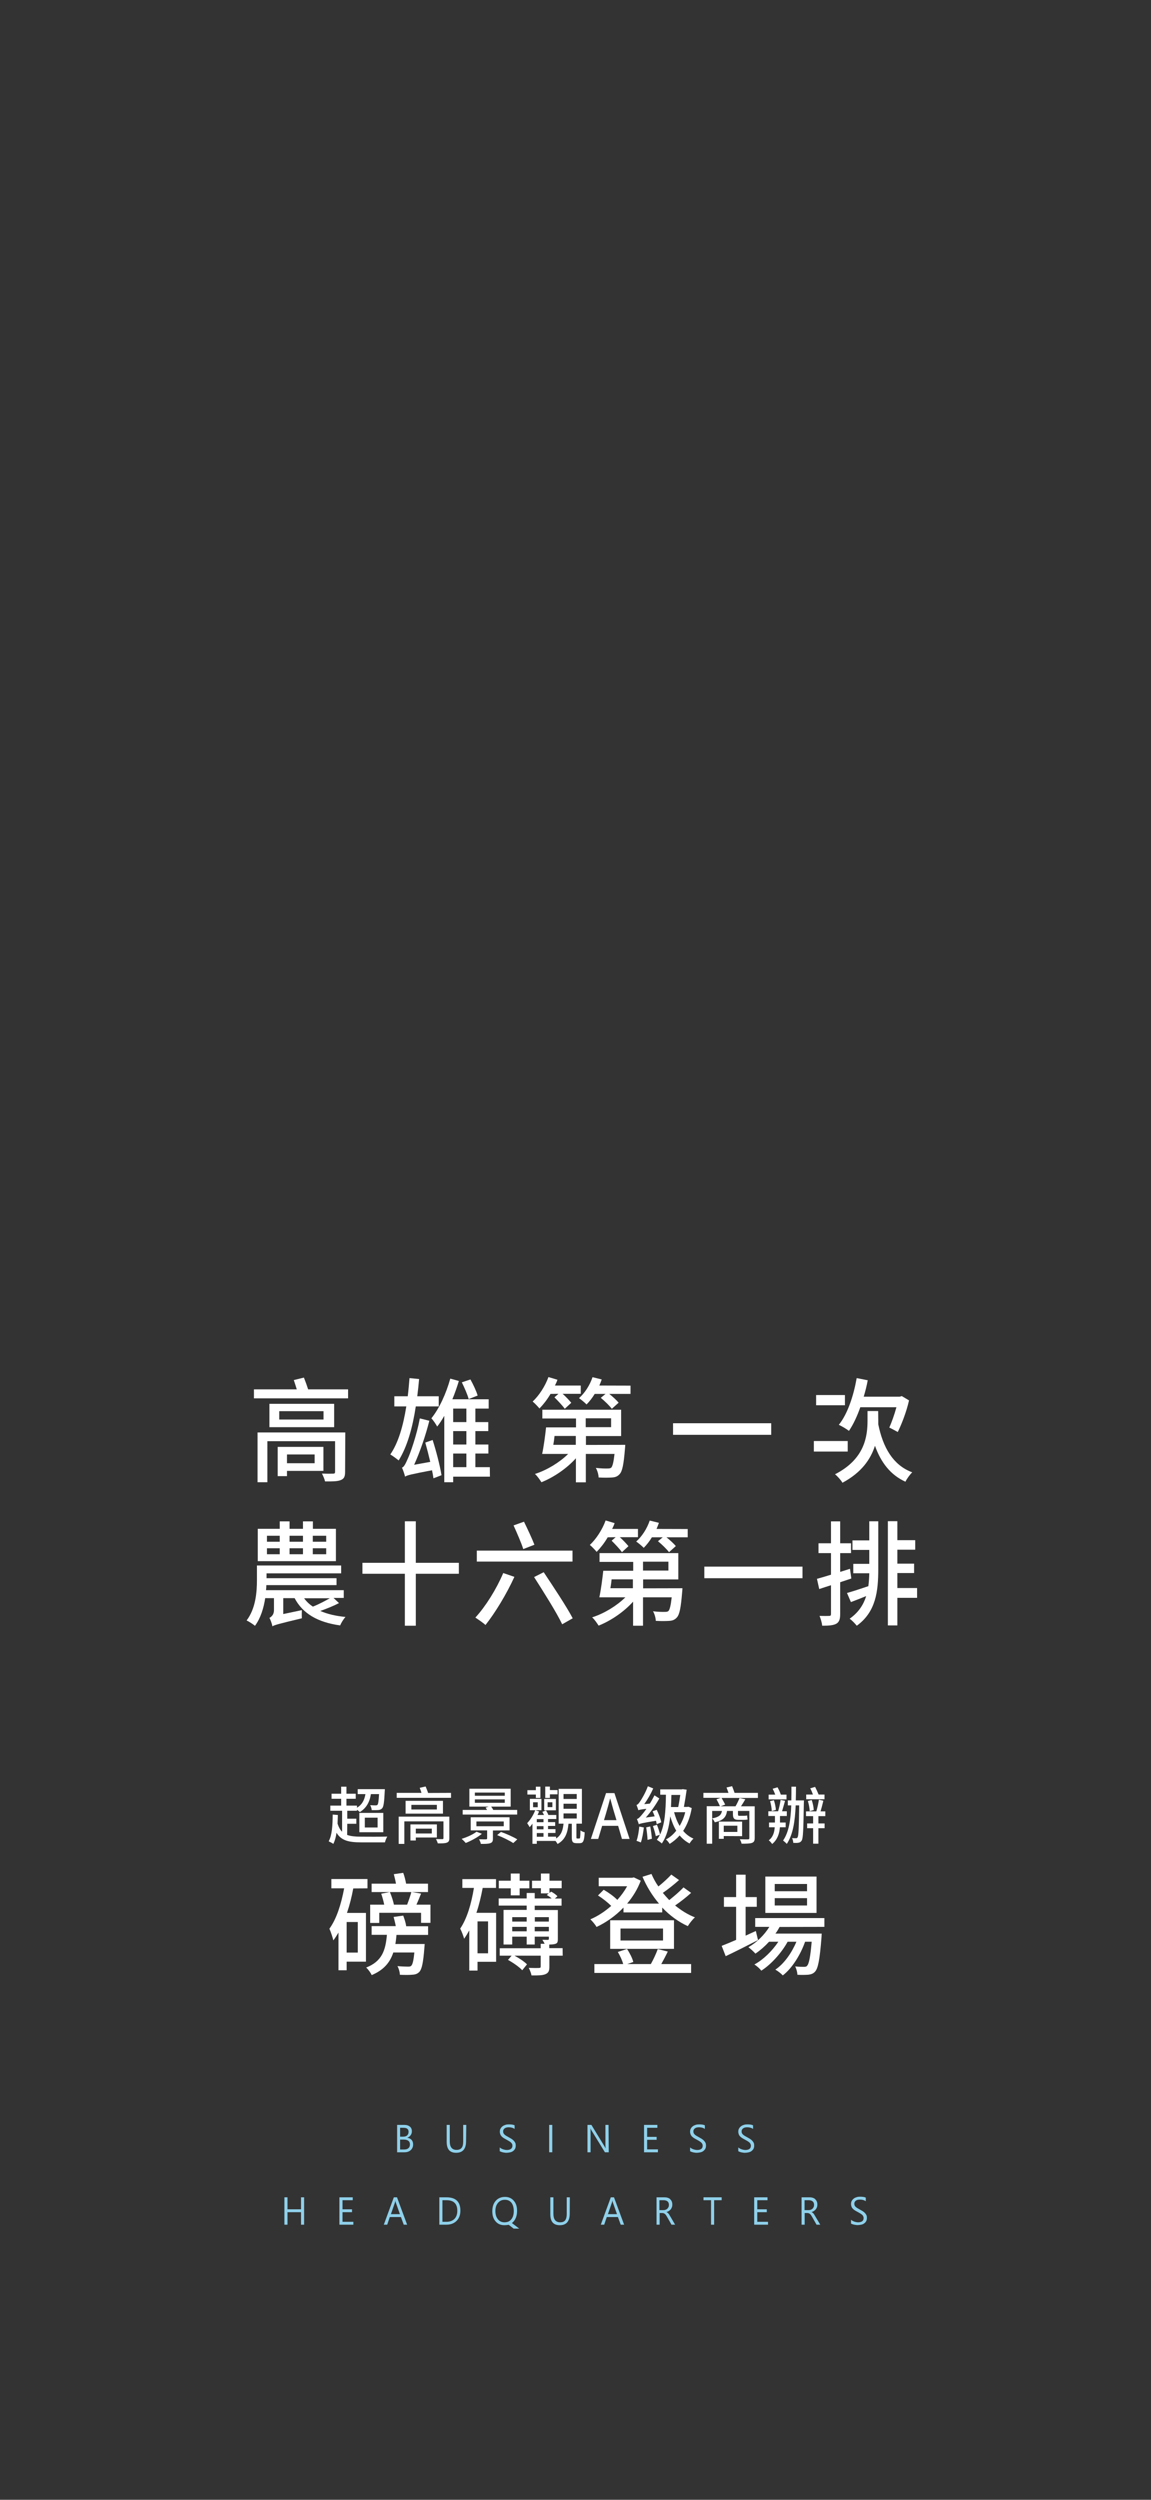 <?xml version="1.0" encoding="utf-8"?>
<!-- Generator: Adobe Illustrator 28.1.0, SVG Export Plug-In . SVG Version: 6.00 Build 0)  -->
<svg version="1.1" id="_圖層_1" xmlns="http://www.w3.org/2000/svg" xmlns:xlink="http://www.w3.org/1999/xlink" x="0px" y="0px"
	 viewBox="0 0 1115 2419.8" style="enable-background:new 0 0 1115 2419.8;" xml:space="preserve">
<rect x="0" y="0" width="1115" height="2419.8" fill="#333333" stroke="none"/>
<style type="text/css">
	.st0{fill:#FFFFFF;}
	.st1{fill:#8FD1EB;}
</style>
<g>
	<path class="st0" d="M336.3,1776.2c3.5,1.3,7.9,1.7,13.4,1.7c3.6,0.1,21,0.1,25.5-0.1c-0.9,1.3-1.9,3.9-2.3,5.6h-23.1
		c-12.1,0-19.3-1.8-23.8-9.3c-0.6,4.2-1.6,7.8-3.1,10.8c-0.9-0.7-3.3-2-4.5-2.5c3.3-6,3.8-15.4,3.9-25.9l5,0.4
		c-0.1,2.9-0.2,5.7-0.3,8.4c1.1,3.4,2.5,6,4.4,7.8v-20.3h-11.4v-5h10.5v-6.6h-9.3v-4.9h9.3v-6.8h5.1v6.8h9v4.9h-9v6.6h10.2v2.1
		c4.7-2.8,7.2-7.1,8.2-13.2h-7.5v-4.8h26.3c0,0,0,1.4-0.1,2.1c-0.5,10.5-1.1,14.7-2.4,16.3c-1,1.2-2.1,1.6-3.7,1.8
		c-1.4,0.1-3.9,0.2-6.5,0.1c-0.1-1.4-0.7-3.4-1.5-4.8c2.3,0.2,4.5,0.2,5.3,0.2s1.4-0.1,1.8-0.6c0.7-0.8,1.1-3.5,1.5-10.3h-7.9
		c-1.3,8.3-4.8,13.7-10.7,17.4c-0.6-0.6-1.8-1.6-2.8-2.3v1h-9.4v7.7h8.8v4.9h-8.8L336.3,1776.2L336.3,1776.2z M348.1,1754.9h23.2
		v18.7h-23.2V1754.9z M353.4,1769h12.4v-9.5h-12.4V1769z"/>
	<path class="st0" d="M436.9,1735.5v4.8h-52.6v-4.8h24c-0.5-1.6-1.1-3.4-1.7-4.9l5.7-1.3c0.8,1.9,1.8,4.3,2.4,6.3L436.9,1735.5
		L436.9,1735.5z M435.3,1779.3c0,2.7-0.7,3.7-2.5,4.4c-1.9,0.7-4.6,0.7-8.7,0.7c-0.3-1.3-1.1-3-1.8-4.2c2.5,0.1,5.5,0.1,6.2,0.1
		c0.8,0,1.1-0.2,1.1-1v-16.2h-37.9v21.8h-5.5v-26.4h49.1L435.3,1779.3L435.3,1779.3z M429.1,1743.2v12.4h-36.2v-12.4H429.1z
		 M402.8,1778.8v2.8h-5.2V1766h25.6v12.7H402.8z M423.2,1747.1h-24.7v4.5h24.7V1747.1z M402.8,1770.1v4.7h15.5v-4.7H402.8z"/>
	<path class="st0" d="M466.8,1775.1c-4,3.4-10.4,6.8-15.6,8.9c-0.9-1.1-2.9-3.1-4-4c5.2-1.6,11-4.2,14.4-6.9L466.8,1775.1
		L466.8,1775.1z M501,1756.5h-52.8v-4.5h23.6c-0.4-0.8-1-1.6-1.4-2.2l3-1h-18.7v-17.3h40v17.3h-18.9c0.8,1,1.5,2.1,2,3.2H501V1756.5
		L501,1756.5z M477.5,1771.9v7.9c0,2.6-0.6,3.7-2.6,4.4c-2,0.7-4.9,0.7-9.1,0.7c-0.2-1.4-1-3.1-1.7-4.5c2.8,0.1,5.9,0.1,6.7,0.1
		c0.8-0.1,1.1-0.3,1.1-1v-7.7h-15.9v-12.7h37.6v12.7L477.5,1771.9L477.5,1771.9z M460,1738.3h29v-3.1h-29V1738.3z M460,1745.1h29
		v-3.3h-29V1745.1z M461.4,1767.8H488v-4.6h-26.5V1767.8z M485.3,1773.3c5.2,1.8,12.1,4.9,15.8,7.2l-3.9,3.6
		c-3.4-2.3-10.3-5.7-15.6-7.7L485.3,1773.3L485.3,1773.3z"/>
	<path class="st0" d="M561.1,1779.7c0.9,0,1.1-0.8,1.2-7.9c0.9,0.8,2.9,1.6,4.1,1.9c-0.4,8.5-1.5,10.5-4.8,10.5h-3.1
		c-3.8,0-4.6-1.4-4.6-6v-12.8h-3.2c-0.8,8.6-3,15.4-10.6,19.6c-0.4-0.9-1.2-2-2-3H520v2.8h-4.2v-19.5c-0.9,1.3-1.8,2.4-2.7,3.4
		c-0.5-0.9-1.8-3-2.4-3.9c3.1-3.2,6-7.8,7.8-12.5h-5.2v-11h11.2v11h-5.8l3.5,1.2c-0.4,1.2-0.9,2.2-1.5,3.4h6.3c-0.5-1-1-2.1-1.6-3
		l3.5-1.4c0.9,1.3,1.9,3.1,2.3,4.4h7.7v3.9h-8v3h6.9v3.7h-6.9v3.1h7.2v3.7h-7.2v3.6h7.8v1.8c5.1-3.3,6.6-8.3,7.2-14.4h-4.7v-33.7
		h22.5v33.7h-5.3v12.8c0,1.4,0.1,1.6,0.9,1.6L561.1,1779.7L561.1,1779.7z M519.1,1737.1h-8.2v-4.2h8.2v-3.4h4.4v10.9h-4.4V1737.1
		L519.1,1737.1z M516.4,1749.4h4.5v-4.8h-4.5V1749.4z M526.5,1760.9H520v3h6.5V1760.9z M526.5,1767.7H520v3.1h6.5V1767.7z M520,1778
		h6.5v-3.6H520V1778z M538.5,1752.4h-11.3v-11h11.3V1752.4z M532.7,1740.4h-4.5v-11h4.5v3.4h7.4v4.1h-7.4V1740.4L532.7,1740.4z
		 M535.1,1744.6h-4.6v4.7h4.6V1744.6z M545.9,1741.4h12.8v-4.8h-12.8V1741.4z M545.9,1750.9h12.8v-4.9h-12.8V1750.9z M545.9,1760.3
		h12.8v-4.9h-12.8V1760.3z"/>
	<path class="st0" d="M598.8,1767.4h-15.5l-3.8,12.7h-7.1l14.7-44.4h8.1l14.7,44.4h-7.4L598.8,1767.4L598.8,1767.4z M597.2,1761.9
		l-1.8-6c-1.5-4.8-2.8-9.8-4.2-14.8h-0.2c-1.3,5.1-2.7,10-4.1,14.8l-1.8,6H597.2L597.2,1761.9z"/>
	<path class="st0" d="M636.2,1765.8c-0.2-1-0.4-2-0.7-3.3c-13.4,2.2-15.5,2.7-16.7,3.4c-0.2-1.1-1.2-3.7-1.8-5.1
		c1.5-0.3,2.8-1.8,4.7-4c0.9-1,2.6-3.1,4.5-5.9c-5.6,0.7-6.9,1-7.8,1.4c-0.3-1.1-1.2-3.7-1.8-5.1c1.1-0.3,2.2-1.4,3.4-3.3
		c1.3-1.8,5.3-8.4,7.6-14.8l5.2,2.1c-2.3,5.2-5.5,10.7-8.7,15.2l5.4-0.5c1.6-2.5,3.1-5.2,4.5-8l4.7,3c-3.7,6.6-8.4,13.2-13.1,18.5
		l8.6-1.2c-0.7-1.8-1.3-3.4-2-4.9l4-1.4c1.9,3.9,3.8,8.9,4.4,12.1L636.2,1765.8L636.2,1765.8z M623.7,1769
		c-0.6,5.2-1.6,10.9-2.9,14.5c-1-0.5-3.1-1.2-4.2-1.6c1.4-3.6,2.2-8.9,2.7-13.8L623.7,1769L623.7,1769z M629.9,1768
		c0.7,3.8,1.4,8.7,1.6,11.9l-4.2,1.1c-0.1-3.3-0.7-8.3-1.3-12.1L629.9,1768L629.9,1768z M670.1,1750.2c-1.5,8.8-4.4,16.2-8.3,22.1
		c2.8,3.3,6.1,5.8,10,7.5c-1.3,1.1-3,3.2-3.8,4.7c-3.7-1.9-6.9-4.6-9.6-7.8c-2.9,3.3-6.2,6-9.7,8.2c-0.8-1.4-2.3-3.3-3.6-4.3
		c3.7-1.9,7.1-4.8,10-8.5c-2.5-4.1-4.3-8.8-5.8-13.9c-1.2,10.6-3.4,19.4-8.2,26.3c-0.8-0.9-3.5-2.8-4.8-3.6c1.2-1.5,2.1-3.1,3-4.9
		l-4,1.4c-0.5-2.6-1.7-6.7-2.8-9.8l3.9-1.2c1.2,3,2.5,6.9,3,9.5c4.6-9.5,5.5-22.8,5.7-38.6h-5.5v-5.2h20.9l0.8-0.2l3.9,0.5
		c-0.7,5.1-1.7,11.4-2.7,16.7h3.3l1-0.2L670.1,1750.2L670.1,1750.2z M650.4,1737.5c-0.1,4.1-0.2,8-0.4,11.7h7
		c0.8-3.7,1.5-8.1,2-11.7H650.4z M653,1754.2c1.3,4.8,3,9.3,5.4,13.3c2.3-3.9,4.2-8.4,5.4-13.3H653z"/>
	<path class="st0" d="M734.3,1740.4H699c1.2,2.1,2.7,4.8,3.5,6.4l-4.4,1.7h14.4c1.4-2.3,3-5.7,3.9-8l5.6,1.2
		c-1.3,2.3-2.8,4.7-4.2,6.8h13.3v30.7c0,2.8-0.7,3.9-2.6,4.7c-1.9,0.7-5.1,0.8-10.1,0.8c-0.2-1.3-1-3.1-1.7-4.3
		c3.5,0.1,6.9,0.1,7.8,0.1c1,0,1.4-0.3,1.4-1.2V1753h-11v2.9c0,1.3,0.1,1.8,1.2,1.8h4.3c0.9,0,2.6-0.1,3.4-0.3
		c0.1,1.3,0.2,2.7,0.4,3.9c-0.8,0.2-2.3,0.3-3.7,0.3H715c-4.2,0-5-1.9-5-5.8v-2.8h-5.7c-0.9,5.9-3.6,9.2-11.9,11
		c-0.4-1.2-1.5-2.9-2.5-3.8v24.5h-5.3v-36.3h12.8c-0.7-1.8-2.2-4.7-3.3-6.7l4-1.4h-16.7v-4.8h24.3c-0.5-1.7-1.3-3.6-1.9-5.2l5.4-1.3
		c0.8,2.1,1.8,4.6,2.4,6.5h22.6V1740.4L734.3,1740.4z M689.9,1760.2c6.6-1.2,8.8-3.3,9.5-7.2h-9.5V1760.2z M701.1,1777.3v2.7h-4.7
		v-16.7h22.5v14.1L701.1,1777.3L701.1,1777.3z M701.1,1767.3v6h13.2v-6H701.1z"/>
	<path class="st0" d="M755.5,1768.8c-0.4,5.7-2.2,11.9-7.5,16.2c-0.7-1.1-2.2-2.8-3.3-3.6c4.3-3.1,5.5-8.2,5.8-12.6H745v-4.6h5.7
		v-6.3h-6.4v-4.6h9.5c0.9-3.1,2-7.8,2.4-11l4.3,0.9c-1,3.4-2,7.2-2.9,10.1h4.6v4.6h-6.6v6.3h5.5v4.6H755.5L755.5,1768.8z
		 M761.9,1741.8h-17.3v-4.6h6.4c-0.7-1.9-1.6-4-2.5-5.7l4.7-1.4c1.3,2.2,2.5,5,3.2,7.1h5.5L761.9,1741.8L761.9,1741.8z
		 M747.6,1753.1c0-2.5-0.7-6.5-1.6-9.6l3.7-0.9c1,3,1.8,6.9,1.9,9.4L747.6,1753.1L747.6,1753.1z M778.7,1745.2
		c-0.4,25.7-0.7,34-2,36.3c-0.9,1.5-1.9,2.1-3.4,2.3c-1.2,0.2-3,0.2-4.8,0.1c-0.1-1.3-0.5-3.3-1.2-4.6c1.6,0.1,3.1,0.1,3.9,0.1
		c0.7,0,1.1-0.2,1.5-1c0.9-1.6,1.2-9,1.5-30.8h-3.4c-0.7,15.5-2.5,28-8.6,37.3c-0.6-0.8-2.7-2.5-3.6-3.3c5.5-7.9,7.4-19.7,7.9-34
		h-3.3v-4.8h3.4c0.1-4.3,0.1-8.8,0.1-13.3h4.4c0,4.7-0.1,9.1-0.2,13.3h7.9L778.7,1745.2L778.7,1745.2z M792.8,1758v7.1h6v4.6h-6v15
		h-5.1v-15h-5.8v-4.6h5.8v-7.1h-6.9v-4.6h10c1-3.2,2-8,2.5-11.3l4.3,1c-0.8,3.4-1.8,7.3-2.7,10.3h4.6v4.6L792.8,1758L792.8,1758z
		 M798.7,1741.7H781v-4.6h6.5c-0.7-2-1.6-4.2-2.6-6l4.7-1.4c1.2,2.3,2.5,5.2,3.4,7.4h5.7L798.7,1741.7L798.7,1741.7z M784.4,1753.2
		c-0.1-2.6-0.8-6.7-1.8-9.8l3.7-1c1.1,3.1,1.9,7.1,2,9.7L784.4,1753.2z"/>
	<path class="st0" d="M342.2,1828c-1.5,8.2-3.5,16.2-6.1,23.7h18.4v47.2h-18.7v8.3h-7.9v-36.5c-1.6,2.7-3.2,5.3-5,7.6
		c-0.5-2.5-2.5-8.5-3.8-11.3c7-9.6,11.4-23.8,14.3-39.1H321v-9H356v9L342.2,1828L342.2,1828z M346.6,1860.5h-10.8v29.6h10.8V1860.5z
		 M390.6,1854.3c1.2,3.1,2.5,7.2,2.9,10.3h21.2v8.4h-30.6c-0.3,3.1-0.6,6-1.1,8.8h28.4l-0.3,3.7c-1.1,14.3-2.4,20.5-4.8,23.2
		c-1.8,1.9-3.9,2.7-6.8,2.8c-2.5,0.3-7.1,0.3-12.1,0.1c-0.1-2.6-1-6-2.4-8.4c4.4,0.4,8.5,0.5,10.2,0.5c1.6,0,2.6-0.1,3.3-1
		c1.2-1.3,2.1-4.7,2.9-12.7h-20.4c-3.2,9.7-9.2,16.9-20.9,21.9c-1-2.2-3.5-5.7-5.4-7.3c15.3-6,18.8-16.5,20.1-31.7h-14.8v-8.4h23.4
		c-0.5-2.9-1.4-6.2-2.1-8.9L390.6,1854.3L390.6,1854.3z M417,1843.7v17.6h-9.1v-9.7h-40.5v9.8h-8.8v-17.7h13.6
		c-0.6-3.1-1.8-7.4-2.9-10.6l8.4-1.6c1.7,4,3.3,9.1,3.9,12.2h12.8c1.5-3.9,3.2-8.8,4.1-12.2H360v-8.1h23.6c-0.5-3-1.4-6.4-2.1-9.2
		l9.1-1.3c1.2,3.1,2.2,7.2,2.8,10.5h21.2v8.1H399l8.9,1.5c-1.5,3.7-3,7.5-4.5,10.7L417,1843.7L417,1843.7z"/>
	<path class="st0" d="M480.6,1851.6v47.4h-18v8.5h-8v-38.9c-1.6,2.9-3.2,5.6-5,8.1c-0.5-2.2-2.5-7.5-3.8-9.8
		c6.6-9.7,10.8-24,13.3-39.4h-11.2v-8.5h32.6v8.5h-12.9c-1.6,8.3-3.5,16.6-6.1,24.1L480.6,1851.6L480.6,1851.6z M462.6,1859.9v30.9
		h10.2v-30.9H462.6z M545.1,1893.1h-12.9v10.6c0,4.1-0.8,6-3.8,7.3c-2.8,1.2-7.1,1.3-13.5,1.2c-0.4-2.2-1.6-5.2-2.7-7.3
		c4.4,0.2,8.7,0.2,9.9,0.1c1.3-0.1,1.7-0.3,1.7-1.5v-10.4h-25.4c4.5,2.4,9.5,5.7,12.1,8.4l-4.6,5.7c-2.8-3.1-8.8-7.3-13.8-10
		l3.5-4.1h-11.5v-7.2h39.7v-4.3h3.8c-0.6-1.4-1.5-2.8-2.2-3.9c2.2,0.1,4.4,0.1,5.2,0.1c0.9,0,1.1-0.4,1.1-1.2v-1.9H518v7.6h-7.8
		v-7.6h-14v7.6h-8.4v-33.5h22.4v-4.2h-27.1v-6.9h27.1v-5.3h7.8v5.3h16.4c-1.4-1.3-3.2-2.5-4.7-3.3l1.9-1.6h-7.6v-5h-8.6v-7.3h8.6
		v-6.9h8.3v6.9h11.8v7.3h-11.8v4.6l1.6-1.3c2.2,1.1,4.9,3,6.1,4.5l-2.5,2.2h6.5v6.9H518v4.2h22.4v28.1c0,3.3-0.6,4.2-2.9,4.8
		c-1.5,0.4-3.2,0.5-5.4,0.5v3.5h12.9L545.1,1893.1L545.1,1893.1z M494.8,1827.9h-11.6v-7.4h11.6v-6.9h8.6v6.9h9.4v7.4h-9.4v6.8h-8.6
		V1827.9z M496.2,1855.8v4.3h14v-4.3H496.2z M510.2,1869.5v-4.3h-14v4.3H510.2z M518.1,1855.8v4.3h13.6v-4.3H518.1z M531.7,1869.5
		v-4.3H518v4.3H531.7z"/>
	<path class="st0" d="M669.5,1832.3c-4.6,4.2-10.4,8.7-15.5,12.2c5.8,4.7,12.2,8.8,19.2,11.5c-2.2,1.9-5.3,5.8-6.9,8.5
		c-9.2-4.2-17.6-10.4-24.8-18v4.7H604v-4.7c-7.7,8.1-16.8,14.4-26.1,18.8c-1.2-2.2-4.1-5.6-6-7.4c6.9-2.9,14-7.5,20.2-13
		c-3.3-3.3-8.4-7.3-12.8-10.1l5.5-5.5c4.6,2.6,9.9,6.4,13.2,9.8c3.8-4.2,7-8.6,9.5-13.2H580v-8.2h32.3l1.7-0.4l6.7,3.2
		c-3.1,8.3-7.7,15.7-13.2,22.2h30.9c-6.5-7.7-11.9-16.4-16-26l8.7-2.7c1.8,4.2,4,8.3,6.7,12.1c4.4-3.5,9.4-8.1,12.5-11.5l7.5,5.3
		c-4.8,4.3-10.6,8.9-15.7,12.4c2,2.4,4,4.7,6.2,7c4.9-3.9,10.4-8.6,13.8-12.3L669.5,1832.3L669.5,1832.3z M646.9,1889.1
		c-2,4.2-4.3,8.5-6.3,12.1h28.9v8.6h-93.7v-8.6h27.9c-0.9-3.5-3.1-8.2-5.2-11.7l8.9-2.9c2.6,3.8,5.2,9,6.1,12.6l-5.8,2h22.8
		c2.4-4.2,5.2-10.3,6.7-14.5L646.9,1889.1L646.9,1889.1z M652.9,1886.5h-61.8v-27.7h61.8V1886.5z M642.3,1866.8h-41.2v11.6h41.2
		V1866.8z"/>
	<path class="st0" d="M734.3,1878c-10.7,5.5-22.3,11.3-31.3,15.6l-3.9-10c3.9-1.5,8.7-3.5,14-5.8v-32h-11.8v-9.4h11.8v-21.7h9.2
		v21.7h10.8v9.4h-10.8v27.9c3.2-1.5,6.5-3,9.9-4.5L734.3,1878L734.3,1878z M755.2,1865.3c-1.2,2.2-2.5,4.4-4,6.4H796
		c0,0-0.1,2.5-0.2,3.8c-1.7,21.5-3.3,29.8-6.2,33c-1.8,2-3.9,2.7-6.4,3c-2.5,0.2-6.4,0.3-10.7,0.1c-0.1-2.4-1-5.9-2.2-8.1
		c3.7,0.4,7,0.4,8.4,0.4c1.6,0,2.5-0.1,3.3-1.2c1.6-1.8,3-7.9,4.3-23.1h-6.4c-4.3,12.4-12.7,25.9-21.6,32.6
		c-1.6-1.8-4.7-4.2-7.2-5.6c8.4-5.6,15.9-16.2,20.4-27h-8.5c-5.8,10.6-16,22-25.5,28c-1.5-2-4.3-4.5-6.7-6
		c8.5-4.5,17.3-13.1,23.2-22h-9c-4.1,4.5-8.6,8.4-13.2,11.5c-1.4-1.6-4.8-4.8-6.8-6.2c8-4.6,15.3-11.6,20.3-19.7h-13.7v-8.5h67v8.5
		L755.2,1865.3L755.2,1865.3z M791,1851.7h-49.6v-35.2H791V1851.7z M781.8,1823.7h-31.3v7h31.3V1823.7z M781.8,1837.4h-31.3v7.1
		h31.3V1837.4z"/>
</g>
<g>
	<path class="st0" d="M337.2,1344.9v8.7H246v-8.7h41.5c-0.9-3-2-6.3-2.9-9l9.8-2.4c1.4,3.5,3,7.9,4.1,11.4L337.2,1344.9
		L337.2,1344.9z M334.3,1424.8c0,4.8-1.1,6.7-4.4,8c-3.2,1.2-8,1.3-15,1.2c-0.5-2.3-1.9-5.4-3-7.6c4.4,0.2,9.6,0.2,10.8,0.1
		c1.4,0,1.9-0.4,1.9-1.8v-29.6h-65.6v39.7h-9.5v-48.2h85L334.3,1424.8L334.3,1424.8z M323.7,1358.9v22.6H261v-22.6H323.7z
		 M278,1423.8v5.1h-9v-28.3h44.3v23.2H278z M313.4,1366h-42.9v8.1h42.9V1366z M278,1407.9v8.5h26.8v-8.5H278z"/>
	<path class="st0" d="M402.8,1361.3c-3.2,21.1-8.4,39.2-16.6,52.4c-1.7-1.4-5.9-4.5-8.1-5.8c7.8-11.3,12.5-27.7,15.5-46.5H382v-9.8
		h13c0.7-5.7,1.2-11.7,1.7-17.6l9.3,0.9c-0.5,5.7-1.1,11.3-1.8,16.7h20.8v9.8H402.8L402.8,1361.3z M419.1,1393.9
		c3.5,10.9,7.1,24.8,8.6,34.1l-7.8,3c-0.3-2.4-0.8-4.9-1.4-7.8c-20.8,4-24.1,4.8-26.1,6.2c-0.4-1.9-1.9-6.4-3-8.7
		c2-0.7,3.5-3.8,5.6-8.6c2.2-4.5,8.7-22.7,11.7-39.1l9.2,2.3c-3.7,14.7-9.1,30.2-14.7,42.6l15.6-2.8c-1.5-6.4-3.2-13-4.8-18.7
		L419.1,1393.9L419.1,1393.9z M474.6,1429.4H439v5.4h-8.6v-64.3c-2.2,3.8-4.5,7.5-6.9,10.4c-1-2-3.9-6.2-5.6-8
		c7.7-9.5,14.3-24,18.3-38.4l8.3,2.3c-1.8,5.9-3.9,12-6.3,17.7h35.2v9h-12.9v13.1h12.5v8.7h-12.5v13h12.6v8.7h-12.6v13.2h14
		L474.6,1429.4L474.6,1429.4z M439,1363.5v13.1h12.8v-13.1H439z M451.8,1385.3H439v13h12.8V1385.3z M439,1420.2h12.8V1407H439
		V1420.2z M455.7,1335.3c2.7,4.8,5.8,11.4,7,15.6l-8.7,3.4c-1.1-4.4-4.1-11-6.6-16.2L455.7,1335.3L455.7,1335.3z"/>
	<path class="st0" d="M533.3,1349.3c-3.2,5.5-7,10.3-10.7,14.1c-1.4-1.7-4.7-5.2-6.6-6.7c6.2-5.8,12-14.7,15.3-23.7l8.7,2.6
		c-0.6,1.9-1.5,3.7-2.4,5.6h25v8H545c3.2,2.8,6.5,6.4,8.4,8.7l-6.3,5.8c-2.1-3-6.6-7.7-10-11.1l3.9-3.4L533.3,1349.3L533.3,1349.3z
		 M605.7,1398.6c0,0-0.1,2.5-0.3,4c-1.2,14.8-2.5,21.6-5.2,24.4c-2,2.2-4.1,3-7.2,3.2c-2.6,0.2-7.7,0.3-13.1,0
		c-0.1-2.9-1.2-6.7-2.7-9.3c4.7,0.6,9.5,0.7,11.3,0.6c1.8,0,2.8-0.1,3.7-0.9c1.2-1.4,2.2-5.1,3.1-13.2h-27.8v27.5h-9.6v-23.3
		c-9,10-21.6,18.5-33.4,23.2c-1.5-2.3-4.1-6.2-6.3-8c11.6-3.7,23.8-11.1,32.2-19.4h-25.2c1.5-6.9,2.9-17.4,3.8-25.7h29v-8.6h-32.6
		v-8.5h76.3v25.5h-34.1v8.6L605.7,1398.6L605.7,1398.6z M537.2,1390c-0.3,3-0.7,5.8-1.2,8.6h21.8v-8.6H537.2z M610.8,1341.3v8h-20.6
		c3.3,2.6,7.1,6.1,9.1,8.5l-6.6,5.9c-2.2-2.9-6.8-7.4-10.7-10.6l4.6-3.8h-10.5c-2.4,4-5.2,7.5-7.9,10.2c-1.6-1.7-5.1-4.6-7.3-6.1
		c5.6-4.9,10.5-12.5,13.1-20.3l8.9,2.2c-0.7,2.1-1.5,4-2.3,5.9L610.8,1341.3L610.8,1341.3z M567.5,1381.5H592v-8.6h-24.6V1381.5z"/>
	<path class="st0" d="M747.1,1377.7v11.2H652v-11.2H747.1z"/>
	<path class="st0" d="M821.2,1405.1h-32.8v-10.2h32.8V1405.1z M818.5,1360.3h-27.9v-9.9h27.9V1360.3z M850.8,1375.2v3.5
		c4.5,22.3,14.2,39.6,32.9,46.5c-2.2,2.1-5.2,6.2-6.6,9.1c-14.5-6.6-23.7-18.6-29.5-34.8c-4.1,12.8-12.8,25.8-31.5,35.8
		c-1.4-2.5-4.9-6.4-7.2-8.2c29-14.8,31.5-37,31.5-52.1v-9.1h10.3L850.8,1375.2L850.8,1375.2z M833.4,1362.2
		c-3.1,8.8-6.8,16.7-11,22.9c-2.2-1.8-7.1-4.6-9.8-5.9c8.4-10.4,14.2-27.7,17.3-45.2l10.7,2.1c-1,5.5-2.4,10.8-3.9,15.9h34.9l2-0.6
		l7,4.2c-2.5,11.1-7.1,22.8-10.9,30.6c-2-1.1-5.8-3.2-8.2-4.3c2.2-4.9,4.9-12.4,6.9-19.7H833.4L833.4,1362.2z"/>
	<path class="st0" d="M328.4,1551.8c-5.6,2.9-12.2,5.5-18.1,7.6c6.8,3,14.9,4.9,24.4,5.8c-1.8,1.9-4.2,5.7-5.2,8.2
		c-21.7-3-36.2-11.4-44.1-26.4h-11v15.4l18-3.8c-0.1,2.3-0.1,6.1,0,7.9c-23.3,5.6-26.5,6.5-28.5,7.8c-0.4-2.4-1.9-6.5-2.9-8.2
		c1.7-0.9,4.4-2.9,4.4-7.4v-11.7h-8.5c-1.4,9.3-4.3,19.2-9.9,26.8c-1.7-1.5-5.9-4.2-8.1-5.2c8.9-11.7,10-27.7,10-39.1v-14.1h81.6
		v7.6h-72.3v4.7h67.8v6.7H258c0,1.7-0.1,3.2-0.3,4.9H333v7.5h-9.9L328.4,1551.8L328.4,1551.8z M325.4,1511.2h-75.7v-31.3H271v-7.2
		h9.5v7.2h13v-7.2h9.6v7.2h22.3V1511.2z M258.6,1492.4H271v-5.8h-12.4V1492.4z M258.6,1504.5H271v-5.8h-12.4V1504.5z M280.5,1486.6
		v5.8h13v-5.8H280.5z M280.5,1498.7v5.8h13v-5.8H280.5z M294.6,1547.1c2.2,3.1,5.1,5.9,8.5,8.1c5.2-2,11.7-5.4,16.4-8.1H294.6
		L294.6,1547.1z M316,1486.6h-13v5.8h13V1486.6z M316,1498.7h-13v5.8h13V1498.7z"/>
	<path class="st0" d="M444.5,1523.4h-41.7v50.3h-10.6v-50.3h-41.1v-10.6h41.1v-40.2h10.6v40.2h41.7V1523.4z"/>
	<path class="st0" d="M498.3,1526.4c-7.6,16.7-18.7,34.9-28,46.6c-2.2-2.1-7.1-5.4-9.8-7.2c9.8-10.6,20.4-27.5,27-43.1L498.3,1526.4
		L498.3,1526.4z M554.6,1501v10.6h-92.7V1501H554.6z M507.6,1473c3.5,7.2,7.9,16.5,10.1,22.3l-10.8,4.2c-1.8-5.8-6.1-15.6-9.4-22.9
		L507.6,1473L507.6,1473z M526.7,1521.9c9.3,14,22,33,28.1,44.6l-10.2,5.8c-5.5-11.6-17.9-31.1-27.2-45.7L526.7,1521.9z"/>
	<path class="st0" d="M588.7,1488.1c-3.2,5.5-7,10.3-10.7,14.1c-1.4-1.7-4.7-5.2-6.6-6.7c6.2-5.8,12-14.7,15.3-23.7l8.7,2.6
		c-0.6,1.9-1.5,3.7-2.4,5.6h25v8h-17.6c3.2,2.8,6.5,6.4,8.4,8.7l-6.3,5.8c-2.1-3-6.6-7.7-10-11.1l3.9-3.4L588.7,1488.1L588.7,1488.1
		z M661.1,1537.4c0,0-0.1,2.5-0.3,4c-1.2,14.8-2.5,21.6-5.2,24.4c-2,2.2-4.1,3-7.2,3.2c-2.6,0.2-7.7,0.3-13.1,0
		c-0.1-2.9-1.2-6.7-2.7-9.3c4.7,0.6,9.5,0.7,11.3,0.6c1.8,0,2.8-0.1,3.7-0.9c1.2-1.4,2.2-5.1,3.1-13.2h-27.8v27.5h-9.6v-23.3
		c-9,10-21.6,18.5-33.4,23.2c-1.5-2.3-4.1-6.2-6.3-8c11.6-3.7,23.8-11.1,32.2-19.4h-25.2c1.5-6.9,2.9-17.4,3.8-25.7h29v-8.6h-32.6
		v-8.5h76.3v25.5h-34.1v8.6L661.1,1537.4L661.1,1537.4z M592.5,1528.8c-0.3,3-0.7,5.8-1.2,8.6h21.8v-8.6H592.5z M666.2,1480.1v8
		h-20.6c3.3,2.6,7.1,6.1,9.1,8.5l-6.6,5.9c-2.2-2.9-6.8-7.4-10.7-10.6l4.6-3.8h-10.5c-2.4,4-5.2,7.5-7.9,10.2
		c-1.6-1.7-5.1-4.6-7.3-6.1c5.6-4.9,10.5-12.5,13.1-20.3l8.9,2.2c-0.7,2.1-1.5,4-2.3,5.9L666.2,1480.1L666.2,1480.1z M622.9,1520.3
		h24.6v-8.6h-24.6V1520.3z"/>
	<path class="st0" d="M777.4,1516.5v11.2h-95.1v-11.2H777.4z"/>
	<path class="st0" d="M824.7,1528c-3.5,1.2-7.2,2.4-10.8,3.6v30.7c0,5.1-0.9,7.8-3.8,9.5c-2.8,1.5-6.9,1.9-13.6,1.9
		c-0.2-2.4-1.4-6.8-2.6-9.5c4.2,0.1,8,0.1,9.2,0c1.4,0,1.9-0.3,1.9-1.9v-27.8c-4.1,1.3-7.9,2.5-11.4,3.7l-2.2-9.9
		c3.8-1,8.5-2.4,13.6-4v-20.9h-12.1v-9.5H805v-21.2h8.9v21.2h10.5v9.5h-10.5v18.2l9.5-3L824.7,1528z M842.1,1472.6h8.7v46.1
		c0,21.8-2.3,41.6-20.8,55c-1.6-2-4.8-5.3-6.9-6.8c8.6-6.1,13.4-13.5,16-21.9c-5.1,2.1-10.2,4.1-14.8,5.8l-3.8-8.8
		c5.5-1.5,13-4,20.7-6.6c0.5-4.1,0.8-8.2,0.9-12.5h-15.5v-9.1h15.5v-13.5h-16.3v-9.2h16.3L842.1,1472.6L842.1,1472.6z M888.4,1546.7
		h-19.1v26.7h-9.2v-100.9h9.2v18.4h17.3v9.2h-17.3v13.5h16.2v9.1h-16.2v14.5h19.1V1546.7z"/>
</g>
<g>
	<path class="st1" d="M384.7,2083.4v-26.5h7.2c2.2,0,3.9,0.6,5.2,1.7c1.3,1.1,1.9,2.6,1.9,4.4c0,1.5-0.4,2.8-1.2,3.9
		c-0.8,1.1-1.9,1.9-3.2,2.4v0.1c1.7,0.2,3.1,0.9,4.1,2c1,1.1,1.5,2.6,1.5,4.4c0,2.3-0.8,4.1-2.3,5.5c-1.6,1.4-3.5,2.1-5.9,2.1
		L384.7,2083.4L384.7,2083.4z M387.6,2059.7v8.6h3c1.6,0,2.9-0.4,3.8-1.2s1.4-2,1.4-3.5c0-2.6-1.6-3.9-4.9-3.9H387.6L387.6,2059.7z
		 M387.6,2071.1v9.6h4c1.7,0,3.1-0.4,4.1-1.3c1-0.9,1.4-2.1,1.4-3.6c0-3.1-2-4.7-6.1-4.7H387.6z"/>
	<path class="st1" d="M451.5,2072.7c0,7.4-3.2,11.2-9.6,11.2s-9.2-3.6-9.2-10.8v-16.2h3v16c0,5.4,2.2,8.2,6.6,8.2s6.4-2.6,6.4-7.9
		v-16.3h3L451.5,2072.7L451.5,2072.7z"/>
	<path class="st1" d="M484.1,2082.4v-3.7c0.4,0.4,0.9,0.7,1.4,1s1.1,0.6,1.8,0.8s1.2,0.4,1.9,0.5c0.6,0.1,1.2,0.2,1.7,0.2
		c1.8,0,3.2-0.4,4.1-1.1s1.4-1.7,1.4-3.1c0-0.7-0.1-1.3-0.5-1.9c-0.3-0.5-0.7-1-1.2-1.4s-1.2-0.9-1.9-1.3c-0.7-0.4-1.5-0.8-2.3-1.3
		c-0.9-0.5-1.7-0.9-2.5-1.4c-0.8-0.5-1.4-1-2-1.6s-1-1.2-1.3-2c-0.3-0.7-0.5-1.6-0.5-2.6c0-1.2,0.2-2.3,0.8-3.2
		c0.5-0.9,1.2-1.6,2-2.2c0.8-0.6,1.8-1,2.8-1.3c1-0.3,2.1-0.4,3.2-0.4c2.5,0,4.3,0.3,5.5,0.9v3.5c-1.5-1.1-3.4-1.6-5.8-1.6
		c-0.6,0-1.3,0.1-1.9,0.2c-0.6,0.1-1.2,0.4-1.7,0.7c-0.5,0.3-0.9,0.7-1.2,1.2c-0.3,0.5-0.5,1.1-0.5,1.9c0,0.7,0.1,1.3,0.4,1.8
		c0.2,0.5,0.6,0.9,1.1,1.4c0.5,0.4,1,0.8,1.7,1.2c0.7,0.4,1.5,0.8,2.3,1.3c0.9,0.5,1.8,1,2.6,1.5s1.5,1.1,2.1,1.7
		c0.6,0.6,1.1,1.3,1.5,2.1c0.4,0.8,0.5,1.6,0.5,2.6c0,1.3-0.2,2.4-0.7,3.3c-0.5,0.9-1.1,1.6-2,2.2c-0.8,0.6-1.8,1-2.9,1.2
		s-2.2,0.4-3.4,0.4c-0.4,0-0.9,0-1.5-0.1s-1.2-0.2-1.8-0.3c-0.6-0.1-1.2-0.3-1.7-0.5S484.5,2082.6,484.1,2082.4L484.1,2082.4z"/>
	<path class="st1" d="M535,2083.4h-3v-26.5h3V2083.4z"/>
	<path class="st1" d="M589.7,2083.4H586l-13-21.1c-0.3-0.5-0.6-1.1-0.8-1.7H572c0.1,0.6,0.1,1.8,0.1,3.6v19.2h-3v-26.5h3.8
		l12.7,20.8c0.5,0.9,0.9,1.5,1,1.8h0.1c-0.1-0.8-0.2-2.1-0.2-3.9v-18.7h3L589.7,2083.4L589.7,2083.4z"/>
	<path class="st1" d="M637.3,2083.4h-13.4v-26.5h12.9v2.8h-9.9v8.8h9.2v2.8h-9.2v9.3h10.5L637.3,2083.4L637.3,2083.4z"/>
	<path class="st1" d="M668.5,2082.4v-3.7c0.4,0.4,0.9,0.7,1.4,1s1.2,0.6,1.8,0.8s1.2,0.4,1.9,0.5c0.6,0.1,1.2,0.2,1.7,0.2
		c1.8,0,3.2-0.4,4.1-1.1s1.3-1.7,1.3-3.1c0-0.7-0.2-1.3-0.5-1.9s-0.7-1-1.2-1.4s-1.2-0.9-1.9-1.3c-0.7-0.4-1.5-0.8-2.3-1.3
		c-0.9-0.5-1.7-0.9-2.5-1.4c-0.8-0.5-1.4-1-2-1.6s-1-1.2-1.3-2s-0.5-1.6-0.5-2.6c0-1.2,0.2-2.3,0.8-3.2c0.5-0.9,1.2-1.6,2-2.2
		c0.8-0.6,1.8-1,2.8-1.3c1-0.3,2.1-0.4,3.2-0.4c2.5,0,4.3,0.3,5.5,0.9v3.5c-1.5-1.1-3.4-1.6-5.8-1.6c-0.7,0-1.3,0.1-1.9,0.2
		c-0.7,0.1-1.2,0.4-1.7,0.7c-0.5,0.3-0.9,0.7-1.2,1.2s-0.5,1.1-0.5,1.9c0,0.7,0.1,1.3,0.4,1.8c0.2,0.5,0.6,0.9,1.1,1.4
		c0.5,0.4,1,0.8,1.7,1.2c0.7,0.4,1.5,0.8,2.3,1.3c0.9,0.5,1.8,1,2.6,1.5s1.5,1.1,2.1,1.7s1.1,1.3,1.5,2.1c0.4,0.8,0.5,1.6,0.5,2.6
		c0,1.3-0.2,2.4-0.7,3.3c-0.5,0.9-1.2,1.6-2,2.2c-0.8,0.6-1.8,1-2.9,1.2s-2.2,0.4-3.4,0.4c-0.4,0-0.9,0-1.5-0.1
		c-0.6-0.1-1.2-0.2-1.8-0.3c-0.6-0.1-1.2-0.3-1.7-0.5S668.8,2082.6,668.5,2082.4L668.5,2082.4z"/>
	<path class="st1" d="M715.2,2082.4v-3.7c0.4,0.4,0.9,0.7,1.4,1s1.2,0.6,1.8,0.8s1.2,0.4,1.9,0.5c0.6,0.1,1.2,0.2,1.7,0.2
		c1.8,0,3.2-0.4,4.1-1.1s1.3-1.7,1.3-3.1c0-0.7-0.2-1.3-0.5-1.9s-0.7-1-1.2-1.4s-1.2-0.9-1.9-1.3c-0.7-0.4-1.5-0.8-2.3-1.3
		c-0.9-0.5-1.7-0.9-2.5-1.4c-0.8-0.5-1.4-1-2-1.6s-1-1.2-1.3-2s-0.5-1.6-0.5-2.6c0-1.2,0.2-2.3,0.8-3.2c0.5-0.9,1.2-1.6,2-2.2
		c0.8-0.6,1.8-1,2.8-1.3c1-0.3,2.1-0.4,3.2-0.4c2.5,0,4.3,0.3,5.5,0.9v3.5c-1.5-1.1-3.4-1.6-5.8-1.6c-0.7,0-1.3,0.1-1.9,0.2
		c-0.7,0.1-1.2,0.4-1.7,0.7c-0.5,0.3-0.9,0.7-1.2,1.2s-0.5,1.1-0.5,1.9c0,0.7,0.1,1.3,0.4,1.8c0.2,0.5,0.6,0.9,1.1,1.4
		c0.5,0.4,1,0.8,1.7,1.2c0.7,0.4,1.5,0.8,2.3,1.3c0.9,0.5,1.8,1,2.6,1.5s1.5,1.1,2.1,1.7s1.1,1.3,1.5,2.1c0.4,0.8,0.5,1.6,0.5,2.6
		c0,1.3-0.2,2.4-0.7,3.3c-0.5,0.9-1.2,1.6-2,2.2c-0.8,0.6-1.8,1-2.9,1.2s-2.2,0.4-3.4,0.4c-0.4,0-0.9,0-1.5-0.1
		c-0.6-0.1-1.2-0.2-1.8-0.3c-0.6-0.1-1.2-0.3-1.7-0.5S715.6,2082.6,715.2,2082.4L715.2,2082.4z"/>
	<path class="st1" d="M294.6,2153.5h-3v-12.1h-13.1v12.1h-3V2127h3v11.6h13.1V2127h3V2153.5z"/>
	<path class="st1" d="M342.2,2153.5h-13.4V2127h12.9v2.8h-9.9v8.8h9.2v2.8h-9.2v9.3h10.5V2153.5L342.2,2153.5z"/>
	<path class="st1" d="M394.4,2153.5h-3.3l-2.7-7.4h-10.8l-2.5,7.4h-3.3l9.7-26.5h3.1L394.4,2153.5L394.4,2153.5z M387.4,2143.3
		l-4-11.3c-0.1-0.4-0.3-1-0.4-1.8H383c-0.1,0.8-0.2,1.3-0.4,1.8l-3.9,11.3H387.4L387.4,2143.3z"/>
	<path class="st1" d="M425.6,2153.5V2127h7c8.9,0,13.4,4.3,13.4,12.9c0,4.1-1.2,7.4-3.7,9.9c-2.5,2.5-5.8,3.7-10,3.7H425.6z
		 M428.6,2129.8v20.9h3.8c3.3,0,5.9-0.9,7.8-2.8s2.8-4.5,2.8-7.9c0-6.8-3.5-10.2-10.4-10.2H428.6L428.6,2129.8z"/>
	<path class="st1" d="M488.7,2154c-3.6,0-6.5-1.2-8.6-3.7c-2.2-2.5-3.2-5.7-3.2-9.7c0-4.3,1.1-7.7,3.3-10.2c2.2-2.5,5.2-3.8,9-3.8
		c3.5,0,6.3,1.2,8.5,3.7s3.2,5.7,3.2,9.7c0,4.3-1.1,7.8-3.3,10.3c-0.5,0.6-1.1,1.1-1.7,1.6l7.1,5.4h-5.4l-4.8-3.7
		C491.6,2153.8,490.2,2154,488.7,2154L488.7,2154z M488.9,2129.4c-2.7,0-4.8,1-6.5,3s-2.5,4.6-2.5,7.9s0.8,5.9,2.4,7.9
		c1.6,2,3.7,3,6.4,3c2.8,0,5-0.9,6.6-2.9c1.6-1.9,2.4-4.6,2.4-8s-0.8-6.2-2.3-8.1C493.8,2130.3,491.7,2129.3,488.9,2129.4
		L488.9,2129.4z"/>
	<path class="st1" d="M551.9,2142.8c0,7.4-3.2,11.2-9.6,11.2s-9.2-3.6-9.2-10.8V2127h3v16c0,5.4,2.2,8.2,6.6,8.2s6.3-2.6,6.3-7.9
		V2127h3L551.9,2142.8L551.9,2142.8z"/>
	<path class="st1" d="M604.6,2153.5h-3.3l-2.7-7.4h-10.8l-2.5,7.4H582l9.7-26.5h3.1L604.6,2153.5L604.6,2153.5z M597.7,2143.3
		l-4-11.3c-0.1-0.4-0.3-1-0.4-1.8h-0.1c-0.1,0.8-0.2,1.3-0.4,1.8l-3.9,11.3H597.7z"/>
	<path class="st1" d="M654,2153.5h-3.5l-4.2-7.4c-0.4-0.7-0.8-1.3-1.1-1.8c-0.4-0.5-0.7-0.9-1.1-1.2s-0.8-0.5-1.2-0.7
		c-0.4-0.1-0.9-0.2-1.5-0.2h-2.4v11.3h-3V2127h7.6c1.1,0,2.1,0.1,3.1,0.4s1.8,0.7,2.4,1.3s1.2,1.3,1.6,2.2s0.6,1.9,0.6,3.1
		c0,0.9-0.1,1.8-0.4,2.5s-0.6,1.5-1.1,2.1s-1.1,1.1-1.8,1.6s-1.5,0.8-2.3,1v0.1c0.4,0.2,0.8,0.4,1.1,0.7c0.3,0.2,0.6,0.6,0.9,0.9
		c0.3,0.4,0.6,0.7,0.8,1.2s0.6,0.9,0.9,1.5L654,2153.5L654,2153.5z M638.8,2129.8v9.6h4c0.7,0,1.4-0.1,2.1-0.4s1.2-0.6,1.6-1
		s0.8-1,1.1-1.6c0.3-0.6,0.4-1.4,0.4-2.1c0-1.4-0.4-2.5-1.3-3.3c-0.9-0.8-2.2-1.2-3.8-1.2H638.8L638.8,2129.8z"/>
	<path class="st1" d="M699.1,2129.8h-7.3v23.7h-3v-23.7h-7.3v-2.8h17.6L699.1,2129.8L699.1,2129.8z"/>
	<path class="st1" d="M744,2153.5h-13.4V2127h12.9v2.8h-9.9v8.8h9.2v2.8h-9.2v9.3H744L744,2153.5L744,2153.5z"/>
	<path class="st1" d="M794.6,2153.5H791l-4.2-7.4c-0.4-0.7-0.8-1.3-1.1-1.8c-0.4-0.5-0.7-0.9-1.1-1.2s-0.8-0.5-1.2-0.7
		c-0.4-0.1-0.9-0.2-1.5-0.2h-2.4v11.3h-3V2127h7.6c1.1,0,2.1,0.1,3.1,0.4s1.8,0.7,2.4,1.3s1.2,1.3,1.6,2.2s0.6,1.9,0.6,3.1
		c0,0.9-0.1,1.8-0.4,2.5s-0.6,1.5-1.1,2.1s-1.1,1.1-1.8,1.6s-1.5,0.8-2.3,1v0.1c0.4,0.2,0.8,0.4,1.1,0.7c0.3,0.2,0.6,0.6,0.9,0.9
		c0.3,0.4,0.6,0.7,0.8,1.2s0.6,0.9,0.9,1.5L794.6,2153.5L794.6,2153.5z M779.4,2129.8v9.6h4c0.7,0,1.4-0.1,2.1-0.4s1.2-0.6,1.6-1
		c0.5-0.4,0.8-1,1.1-1.6c0.3-0.6,0.4-1.4,0.4-2.1c0-1.4-0.4-2.5-1.3-3.3c-0.9-0.8-2.2-1.2-3.8-1.2H779.4L779.4,2129.8z"/>
	<path class="st1" d="M824.4,2152.4v-3.7c0.4,0.4,0.9,0.7,1.4,1s1.2,0.6,1.8,0.8s1.2,0.4,1.9,0.5c0.6,0.1,1.2,0.2,1.7,0.2
		c1.8,0,3.2-0.4,4.1-1.1s1.3-1.7,1.3-3.1c0-0.7-0.2-1.3-0.5-1.9s-0.7-1-1.2-1.4s-1.2-0.9-1.9-1.3c-0.7-0.4-1.5-0.8-2.3-1.3
		c-0.9-0.5-1.7-0.9-2.5-1.4c-0.8-0.5-1.4-1-2-1.6s-1-1.2-1.3-2s-0.5-1.6-0.5-2.6c0-1.2,0.2-2.3,0.8-3.2c0.5-0.9,1.2-1.6,2-2.2
		c0.8-0.6,1.8-1,2.8-1.3c1-0.3,2.1-0.4,3.2-0.4c2.5,0,4.3,0.3,5.5,0.9v3.5c-1.5-1.1-3.4-1.6-5.8-1.6c-0.7,0-1.3,0.1-1.9,0.2
		c-0.7,0.1-1.2,0.4-1.7,0.7c-0.5,0.3-0.9,0.7-1.2,1.2s-0.5,1.1-0.5,1.9c0,0.7,0.1,1.3,0.4,1.8c0.2,0.5,0.6,0.9,1.1,1.4
		c0.5,0.4,1,0.8,1.7,1.2c0.7,0.4,1.5,0.8,2.3,1.3c0.9,0.5,1.8,1,2.6,1.5s1.5,1.1,2.1,1.7s1.1,1.3,1.5,2.1c0.4,0.8,0.5,1.6,0.5,2.6
		c0,1.3-0.2,2.4-0.7,3.3c-0.5,0.9-1.2,1.6-2,2.2c-0.8,0.6-1.8,1-2.9,1.2s-2.2,0.4-3.4,0.4c-0.4,0-0.9,0-1.5-0.1
		c-0.6-0.1-1.2-0.2-1.8-0.3c-0.6-0.1-1.2-0.3-1.7-0.5S824.7,2152.7,824.4,2152.4L824.4,2152.4z"/>
</g>
</svg>
